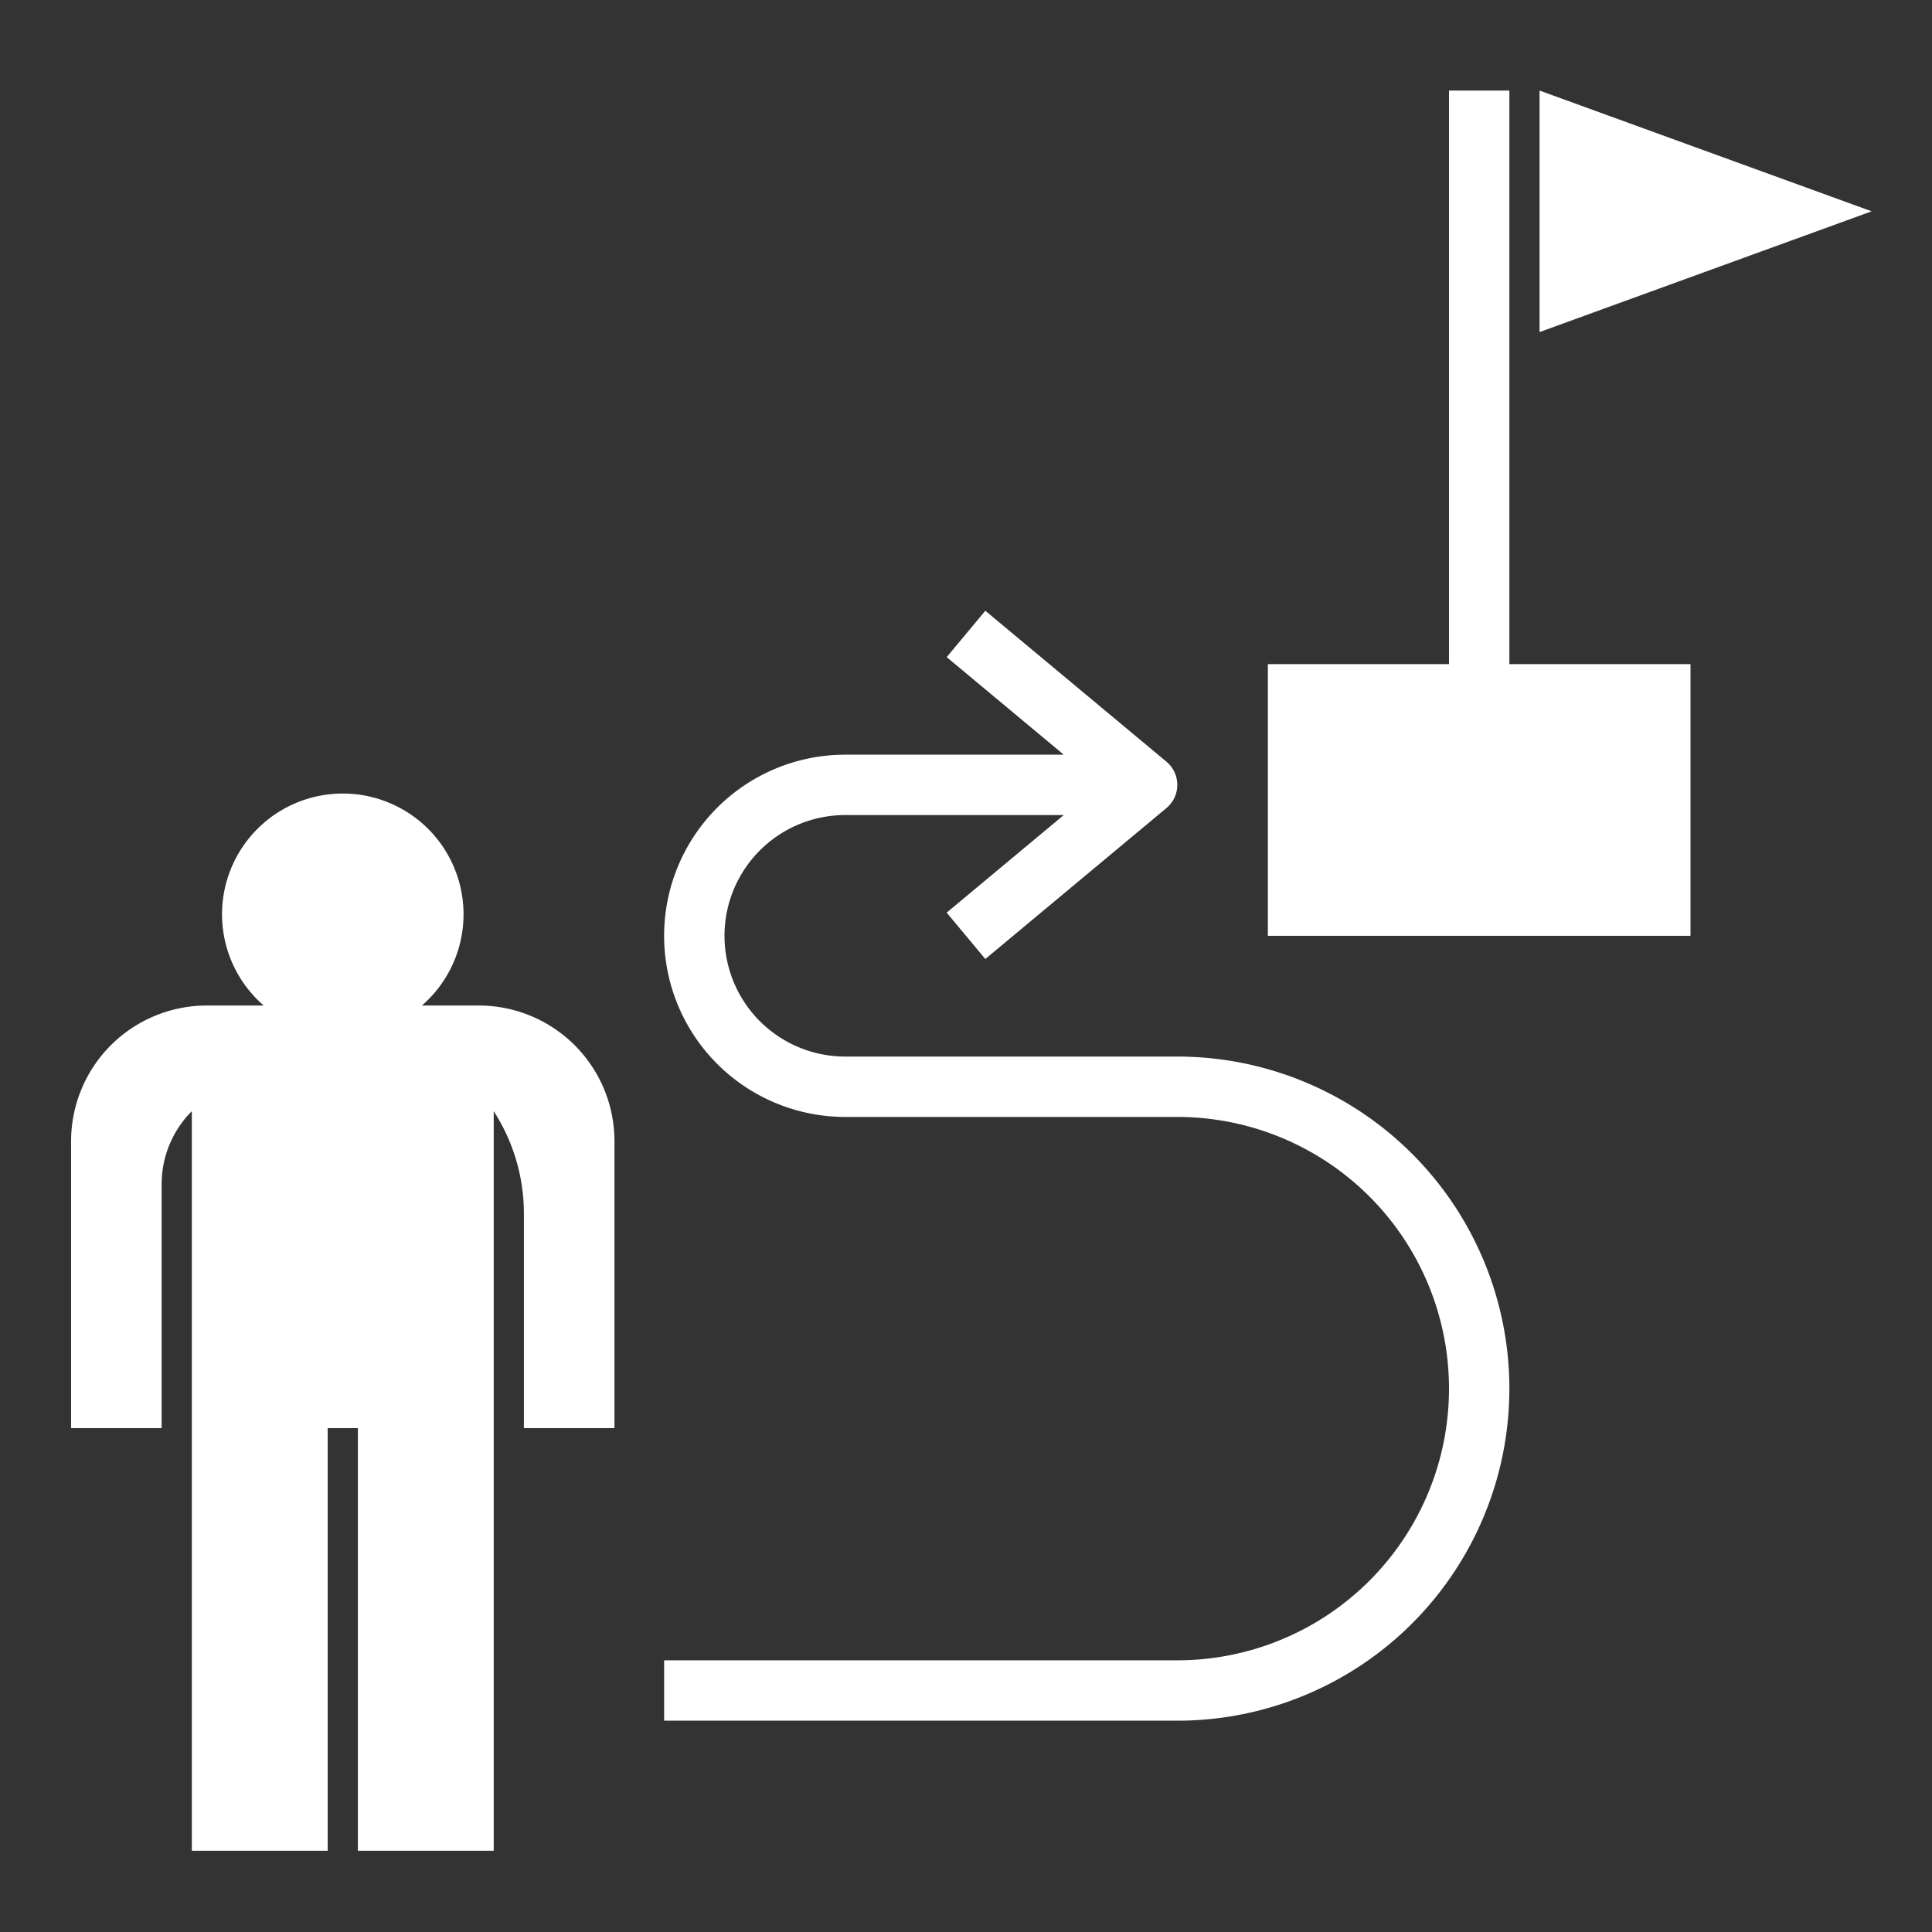 <?xml version="1.0" encoding="UTF-8"?>
<svg xmlns="http://www.w3.org/2000/svg" fill="#FFFFFF" width="800px" height="800px" viewBox="0 0 64 64" data-name="Layer 1" id="Layer_1">
  <rect x="0" y="0" width="64" height="64" fill="#333333" stroke="none"/>
  <title></title>
  <polygon points="51 11 62 7 51 3 51 11"></polygon>
  <polygon points="48 3 48 22 42 22 42 31 56 31 56 22 50 22 50 3 48 3"></polygon>
  <path d="M32.64,31.768l6-5a1.0 1,0,0,0,0-1.536l-6-5-1.28,1.536L35.238,25H28a6,6,0,0,0,0,12H39a9,9,0,0,1,0,18H22v2H39a11,11,0,0,0,0-22H28a4,4,0,0,1,0-8h7.238l-3.878,3.232Z"></path>
  <path d="M5.355,39.223a3.414,3.414,0,0,1,1-2.414v24.5h4.5v-14h1v14h4.5v-24.5a6.251,6.251,0,0,1,1,3.414v7.086h3V37.805a4.496,4.496,0,0,0-4.496-4.496h-1.883a4,4,0,1,0-5.241,0H6.851A4.496,4.496,0,0,0,2.355,37.805v9.504h3Z"></path>
</svg>

